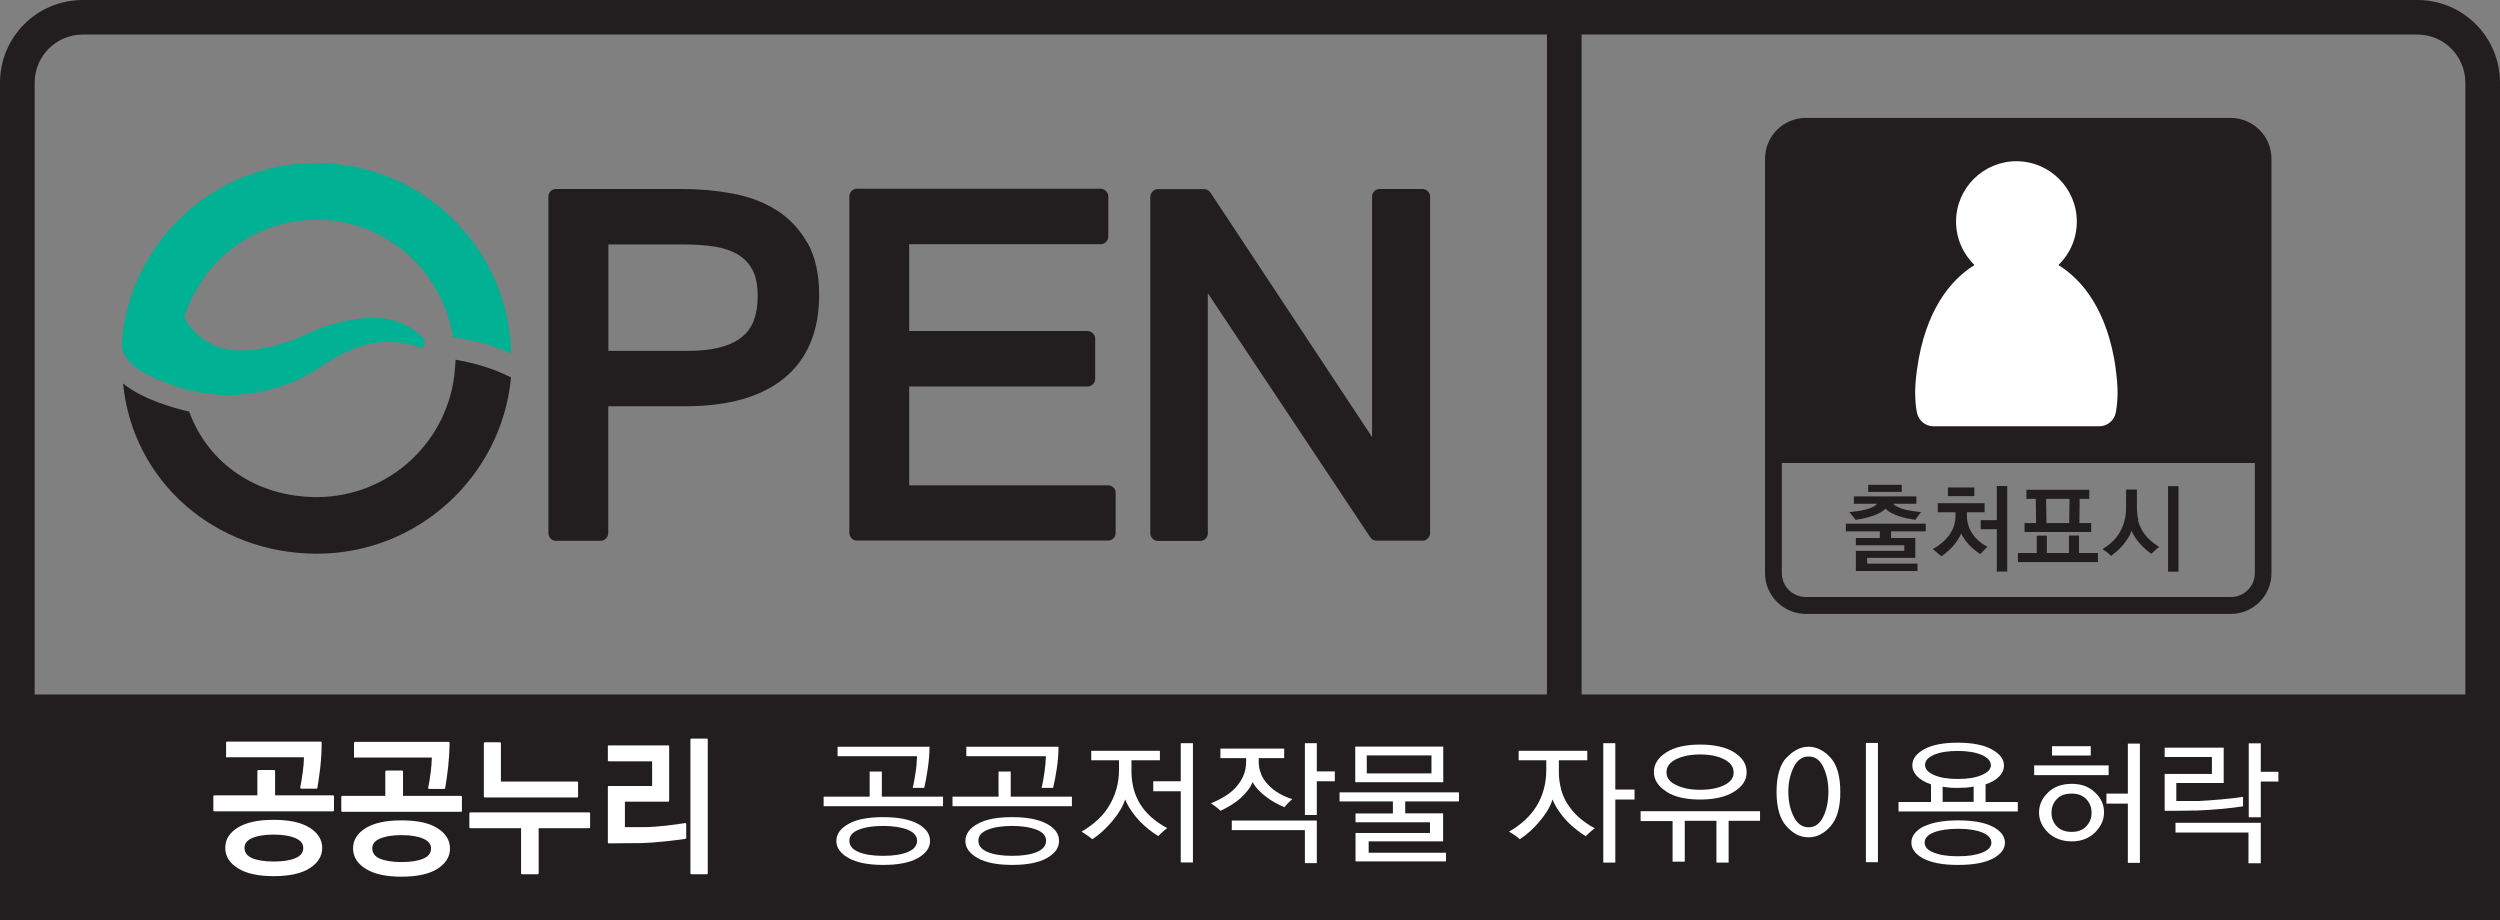 <?xml version="1.0" encoding="UTF-8"?><svg id="Layer_2" xmlns="http://www.w3.org/2000/svg" viewBox="0 0 184.67 67.99"><rect x="0" y="0" width="184.67" height="67.99" fill="#808080" stroke="none"/><defs><style>.cls-1{fill:#fff;}.cls-2{fill:#00b193;}.cls-3{fill:#221e1f;}.cls-4{fill:none;stroke:#221e1f;stroke-linecap:round;stroke-linejoin:round;stroke-width:2.56px;}</style></defs><g id="Layer_1-2"><g><line class="cls-4" x1="115.55" y1="2.02" x2="115.55" y2="52.21"/><path class="cls-3" d="M178.56,0H6.11C2.74,0,0,2.73,0,6.11v61.88H184.67v-15.34s0-.05,0-.08V6.11c0-3.38-2.73-6.11-6.11-6.11M2.56,6.11c0-1.97,1.59-3.55,3.55-3.56H178.56c1.96,0,3.55,1.59,3.55,3.56V51.3H2.56V6.11Z"/><path class="cls-3" d="M139.69,39.25v.49h1.79v1.47h-3.56v.42h3.72v.55h-4.55v-1.49h3.58v-.41h-3.58v-.54h1.77v-.49h-2.51v-.57h5.9v.57h-2.55Zm.53-1.79c.14,.07,.29,.13,.46,.17,.19,.05,.4,.09,.61,.12,.21,.03,.42,.06,.62,.08-.07,.07-.14,.17-.22,.28-.08,.11-.15,.21-.21,.29-.17-.03-.36-.06-.56-.1-.2-.04-.4-.09-.59-.15-.22-.07-.43-.16-.61-.25-.19-.1-.33-.21-.44-.33-.1,.11-.24,.21-.4,.3-.16,.09-.34,.17-.53,.23-.2,.07-.41,.13-.63,.18-.22,.05-.44,.09-.66,.12-.06-.1-.13-.19-.21-.28-.08-.09-.16-.19-.24-.29,.22-.02,.44-.05,.65-.08,.21-.03,.41-.07,.59-.12,.18-.05,.35-.11,.49-.18,.14-.07,.24-.15,.31-.24h-1.71v-.54h4.62v.54h-1.71c.08,.1,.2,.18,.34,.25m-2.19-1.65h2.48v.53h-2.48v-.53Z"/><path class="cls-3" d="M145.4,38.82c.08,.23,.18,.44,.32,.63,.14,.21,.31,.39,.5,.55,.19,.16,.39,.29,.6,.39-.1,.09-.2,.18-.29,.28-.09,.09-.17,.18-.25,.26-.13-.09-.27-.18-.4-.29-.14-.11-.27-.23-.4-.36-.11-.12-.22-.26-.33-.4-.1-.15-.2-.3-.28-.47-.08,.17-.16,.33-.27,.49-.1,.16-.22,.31-.35,.46-.12,.13-.25,.26-.39,.38-.14,.12-.29,.24-.46,.35-.08-.07-.17-.15-.29-.25-.12-.09-.23-.19-.34-.28,.24-.13,.46-.28,.66-.45,.21-.17,.38-.36,.54-.56,.15-.21,.27-.43,.35-.67,.08-.24,.13-.5,.13-.78v-.26h-1.31v-.67h3.46v.67h-1.31v.26c0,.25,.04,.49,.12,.72m-1.52-2.81h1.95v.64h-1.95v-.64Zm3.61,6.21v-3.13h-1.19v-.67h1.19v-2.52h.77v6.32h-.77Z"/><path class="cls-3" d="M149.06,41.52v-.67h1.39v-1.28h.75v1.28h1.63v-1.29h.74v1.29h1.4v.67h-5.91Zm.49-2.22v-.66h.85l-.02-1.79h-.69v-.67h4.64v.67h-.71l-.02,1.79h.87v.66h-4.92Zm1.63-.66h1.67l.02-1.79h-1.73l.03,1.79Z"/><path class="cls-3" d="M157.92,38.41c.07,.26,.17,.5,.29,.73,.15,.26,.33,.49,.55,.7,.22,.21,.46,.39,.73,.56-.11,.09-.21,.18-.32,.27-.1,.09-.19,.17-.25,.24-.12-.08-.25-.18-.39-.3-.14-.12-.28-.25-.41-.4-.14-.15-.27-.31-.38-.48-.12-.17-.21-.34-.29-.52-.05,.16-.12,.33-.24,.51-.11,.18-.23,.35-.37,.51-.14,.17-.29,.33-.45,.47-.16,.14-.31,.26-.44,.36-.07-.07-.17-.15-.29-.25-.12-.09-.24-.18-.35-.25,.29-.18,.54-.37,.77-.59,.22-.22,.4-.46,.55-.73,.13-.25,.24-.52,.31-.81,.07-.29,.11-.59,.11-.92v-1.35h.8v1.39c0,.32,.04,.61,.11,.87m2.19-2.51h.77v6.32h-.77v-6.32Z"/><path class="cls-3" d="M164.78,8.71h-31.39c-1.66,0-3.01,1.35-3.01,3.02v30.61c0,1.66,1.35,3,3.01,3.01h31.39c1.66,0,3.01-1.35,3.01-3.01V11.73c0-1.67-1.35-3.01-3.01-3.02m0,35.39h-31.39c-.98,0-1.77-.79-1.77-1.77v-8.13h34.94v8.13c0,.98-.79,1.77-1.77,1.77"/><path class="cls-1" d="M156.29,27.26c-.6-4.34-2.49-6.61-4.24-7.68,.84-.81,1.36-1.95,1.36-3.21,0-2.46-2-4.46-4.46-4.46s-4.46,2-4.46,4.46c0,1.26,.53,2.39,1.36,3.21-1.75,1.08-3.64,3.34-4.24,7.69-.09,.62-.14,1.2-.14,1.74s.04,1.01,.13,1.47c.12,.59,.63,1.01,1.23,1.01h12.23c.6,0,1.12-.43,1.23-1.02,.08-.45,.13-.93,.13-1.46s-.05-1.12-.14-1.74"/><path class="cls-3" d="M59.63,17.93c-.57-1.01-1.34-1.83-2.31-2.43-.95-.59-2.03-.99-3.24-1.21-1.19-.22-2.42-.33-3.7-.33h-9.31c-.15,0-.29,.06-.4,.17-.11,.11-.16,.25-.16,.4v24.85c0,.15,.06,.29,.16,.4,.11,.11,.25,.17,.4,.17h3.29c.15,0,.29-.06,.4-.17,.11-.11,.17-.25,.17-.4v-9.37h5.68c3.12,0,5.58-.66,7.31-2.07,1.74-1.41,2.59-3.53,2.59-6.15,0-1.51-.27-2.8-.86-3.85m-8.96,7.98h-5.75v-7.86h5.64c.78,0,1.52,.05,2.21,.16,.66,.1,1.22,.29,1.7,.57,.45,.27,.81,.63,1.08,1.12,.25,.46,.4,1.1,.4,1.96,0,.71-.1,1.3-.29,1.8-.18,.49-.46,.88-.86,1.21-.39,.33-.92,.59-1.6,.77-.67,.18-1.53,.28-2.55,.27"/><path class="cls-3" d="M82.25,36.02c-.11-.11-.25-.17-.4-.17h-14.69v-7.3h13.17c.15,0,.29-.06,.4-.17,.11-.1,.17-.25,.17-.4v-2.96c0-.15-.06-.29-.17-.4-.11-.11-.25-.17-.4-.17h-13.17v-6.41h14.14c.15,0,.3-.06,.4-.17,.11-.11,.17-.25,.17-.4v-2.96c0-.15-.06-.29-.17-.4-.11-.11-.25-.17-.4-.17h-18c-.15,0-.29,.06-.4,.17-.1,.11-.16,.25-.16,.4v24.85c0,.15,.06,.29,.16,.4,.11,.11,.25,.17,.4,.17h18.55c.15,0,.3-.06,.4-.17,.11-.11,.16-.25,.16-.4v-2.96c0-.15-.06-.29-.16-.4"/><path class="cls-3" d="M105.47,14.13c-.11-.11-.25-.17-.4-.17h-3.16c-.15,0-.29,.06-.4,.17-.1,.11-.16,.25-.16,.4v17.75l-11.94-18.06c-.11-.16-.29-.25-.48-.25h-3.39c-.15,0-.3,.06-.4,.17-.1,.11-.17,.25-.17,.4v24.85c0,.15,.06,.29,.17,.4,.11,.11,.25,.17,.4,.17h3.12c.15,0,.29-.06,.4-.17,.11-.11,.16-.25,.16-.4V21.66l12,18.03c.11,.16,.28,.25,.47,.25h3.38c.15,0,.3-.06,.4-.17,.11-.11,.17-.25,.17-.4V14.53c0-.15-.06-.29-.17-.4"/><path class="cls-2" d="M23.35,16.22c5.12,0,9.35,3.77,10.1,8.68,1.75,.25,3.18,.71,4.32,1.21-.01-.33-.03-.49-.03-.49h0c-.43-7.58-6.71-13.58-14.38-13.58-7.61,0-13.84,5.9-14.37,13.38,.03,.49,.27,1.43,1.68,2.11l-.08-.02c1.42,.77,3.62,1.66,6.23,1.67,1.94,0,4.52-.52,6.66-1.96,1.5-1.01,3.21-1.96,5.06-1.96,.57,0,1.15,.06,1.71,.18,.16,.04,.31,.07,.47,.11,0,0,.52,.29,.63-.05,.06-.19,0-.36-.06-.47-.18-.3-.65-.6-.94-.79-.41-.26-.87-.46-1.34-.58-1.08-.28-2.25-.2-3.33,.02-1.1,.22-2.17,.59-3.18,1.07-1.75,.83-3.58,1.14-4.7,1.14-1.82,0-2.92-.79-3.61-1.6-.25-.29-.44-.58-.58-.84,1.29-4.18,5.16-7.21,9.76-7.22"/><path class="cls-3" d="M33.65,26.57c-.01,.3-.03,.55-.04,.66h0c-.39,5.3-4.8,9.48-10.2,9.49-4.41,0-8.02-2.44-9.44-6.32-1-.22-3.38-.86-4.88-2.07,0,0,0,0,0,.01,.73,7.28,6.85,12.56,14.32,12.56s13.65-5.71,14.34-13.02c-1.39-.71-2.9-1.1-4.1-1.31"/><path class="cls-1" d="M24.6,58.75h-4.28v-1.8s0-.04-.02-.05c-.01-.01-.03-.02-.05-.02h-1.17s-.04,0-.05,.02c-.01,.01-.02,.03-.02,.05v1.8h-3.18s-.04,0-.05,.02c-.01,.01-.02,.03-.02,.05v1.04s0,.04,.02,.05c.01,.01,.03,.02,.05,.02h8.77s.04,0,.05-.02c.01-.01,.02-.03,.02-.05v-1.04s0-.04-.02-.05c-.01-.01-.03-.02-.05-.02m-1.75,2.38c-.62-.39-1.5-.57-2.65-.57s-2.01,.19-2.63,.57c-.62,.38-.94,.89-.93,1.51,0,.61,.32,1.12,.94,1.5,.62,.39,1.5,.58,2.64,.58,1.15,0,2.03-.19,2.65-.58,.61-.39,.93-.89,.93-1.5,0-.62-.32-1.12-.94-1.51m-1.04,2.26c-.4,.17-.93,.25-1.6,.25s-1.22-.09-1.6-.25c-.38-.17-.55-.41-.56-.76,0-.32,.18-.55,.56-.72,.39-.17,.92-.26,1.6-.26s1.2,.09,1.6,.26c.4,.18,.58,.41,.58,.72,0,.35-.18,.59-.58,.76m-5.04-7.45h5.67c0,.36-.04,.74-.09,1.13-.06,.42-.12,.79-.18,1.1,0,.02,0,.04,.02,.06,.01,.02,.03,.03,.05,.03h1.12s.06-.01,.07-.04c.08-.49,.16-1.01,.22-1.55,.06-.55,.1-1.16,.1-1.82,0-.02,0-.04-.02-.05-.01-.01-.03-.02-.05-.02h-6.92s-.04,0-.05,.02c-.01,.01-.02,.03-.02,.05v1.04s0,.04,.02,.05c.01,.01,.03,.02,.05,.02m9.46,0h5.67c-.01,.36-.04,.74-.09,1.13-.06,.42-.11,.79-.18,1.1,0,.02,0,.04,.01,.06,.01,.02,.03,.03,.05,.03h1.12s.06-.01,.07-.04c.08-.49,.16-1.01,.22-1.55,.06-.55,.1-1.16,.11-1.82,0-.02,0-.04-.02-.05-.01-.01-.03-.02-.05-.02h-6.92s-.03,0-.05,.02c-.01,.01-.02,.03-.02,.05v1.04s0,.04,.02,.05c.01,.01,.03,.02,.05,.02m6.08,5.19c-.62-.39-1.5-.57-2.65-.57s-2.01,.19-2.64,.57c-.61,.38-.94,.89-.93,1.51,0,.61,.32,1.12,.94,1.5,.62,.39,1.5,.58,2.64,.58,1.15,0,2.03-.19,2.65-.58,.61-.39,.93-.89,.93-1.5,0-.62-.32-1.12-.94-1.51m-1.04,2.26c-.4,.17-.93,.25-1.6,.25s-1.22-.09-1.6-.25c-.38-.17-.55-.41-.56-.76,0-.32,.17-.55,.56-.72,.39-.17,.92-.26,1.6-.26s1.2,.09,1.6,.26c.4,.18,.58,.41,.58,.72,0,.35-.18,.59-.58,.76m2.79-4.64h-4.28v-1.8s0-.04-.02-.05c-.01-.01-.03-.02-.05-.02h-1.17s-.03,0-.05,.02c-.01,.01-.02,.03-.02,.05v1.8h-3.18s-.03,0-.05,.02c-.01,.01-.02,.03-.02,.05v1.04s0,.04,.02,.05c.01,.01,.03,.02,.05,.02h8.77s.04,0,.05-.02c.01-.01,.02-.03,.02-.05v-1.04s0-.04-.02-.05c-.01-.01-.03-.02-.05-.02m1.77,.12h6.81s.04,0,.05-.02c.01-.01,.02-.03,.02-.05v-1.04s0-.04-.02-.05c-.01-.01-.03-.02-.05-.02h-5.63v-2.83s0-.04-.02-.05c-.01-.01-.03-.02-.05-.02h-1.12s-.03,0-.05,.02c-.01,.01-.02,.03-.02,.05v3.94s0,.04,.02,.05c.01,.01,.03,.02,.05,.02m7.7,1.1h-8.77s-.04,0-.05,.02c-.01,.01-.02,.03-.02,.05v1.03s0,.03,.02,.05c.01,.01,.03,.02,.05,.02h3.75v3.33s0,.03,.02,.05c.01,.01,.03,.02,.05,.02h1.16s.04,0,.05-.02c.01-.01,.02-.03,.02-.05v-3.33h3.73s.03,0,.05-.02c.01-.01,.02-.03,.02-.05v-1.03s0-.04-.02-.05c-.01-.01-.03-.02-.05-.02m7.08,.79c-.31,.05-.77,.12-1.4,.19-.63,.07-1.18,.11-1.65,.11h-1.39v-1.88h3.2s.03,0,.05-.02c.01-.01,.02-.03,.02-.05v-4.02s0-.04-.02-.05c-.01-.01-.03-.02-.05-.02h-4.39s-.04,0-.05,.02c-.01,.01-.02,.03-.02,.05v1.04s0,.04,.02,.05c.01,.01,.03,.02,.05,.02h3.2v1.82h-3.2s-.04,0-.05,.02c-.01,.01-.02,.03-.02,.05v4.1s0,.04,.02,.05c.01,.01,.03,.02,.05,.02,0,0,.35,0,1.02-.01,.67,0,1.09-.01,1.25-.01,.62-.01,1.26-.06,1.92-.13,.65-.07,1.14-.13,1.47-.18,.03,0,.06-.03,.06-.07v-1.03s-.01-.04-.02-.05c-.02-.01-.04-.02-.06-.02m1.65-6.22s-.03-.02-.05-.02h-1.14s-.03,0-.05,.02c-.01,.01-.02,.03-.02,.05v9.88s0,.03,.02,.05c.01,.01,.03,.02,.05,.02h1.14s.03,0,.05-.02c.01-.01,.02-.03,.02-.05v-9.88s0-.04-.02-.05"/><path class="cls-1" d="M60.84,59.55v-.7h3.4v-1.86h.9v1.86h4.52v.7h-8.82Zm1.84,3.83c-.6-.34-.9-.76-.9-1.26s.3-.93,.9-1.26c.6-.34,1.45-.5,2.56-.5s1.97,.17,2.57,.5c.6,.33,.89,.75,.89,1.26s-.3,.92-.89,1.26c-.6,.34-1.45,.51-2.57,.51s-1.96-.17-2.56-.51m5.98-8.22c0,.56-.05,1.1-.13,1.63-.08,.53-.16,1-.26,1.41h-.85c.08-.32,.15-.69,.21-1.13,.07-.44,.1-.84,.11-1.21h-5.87v-.7h6.8Zm-5.23,7.78c.46,.19,1.06,.28,1.81,.28s1.34-.09,1.81-.28c.46-.19,.69-.47,.69-.84,0-.35-.23-.62-.69-.81-.46-.18-1.07-.28-1.81-.28s-1.35,.09-1.81,.28c-.46,.18-.69,.45-.69,.81,0,.37,.23,.65,.69,.84"/><path class="cls-1" d="M70.36,59.55v-.7h3.4v-1.86h.9v1.86h4.52v.7h-8.82Zm1.85,3.83c-.6-.34-.9-.76-.9-1.26s.3-.93,.9-1.26c.6-.34,1.45-.5,2.56-.5s1.97,.17,2.57,.5c.6,.33,.89,.75,.89,1.26s-.3,.92-.89,1.26c-.6,.34-1.45,.51-2.57,.51s-1.96-.17-2.56-.51m5.98-8.22c0,.56-.05,1.1-.13,1.63-.08,.53-.17,1-.27,1.41h-.85c.08-.32,.15-.69,.21-1.13,.06-.44,.1-.84,.11-1.21h-5.88v-.7h6.8Zm-5.23,7.78c.46,.19,1.06,.28,1.81,.28s1.34-.09,1.81-.28c.46-.19,.69-.47,.69-.84,0-.35-.23-.62-.69-.81-.47-.18-1.07-.28-1.81-.28s-1.35,.09-1.81,.28c-.46,.18-.69,.45-.69,.81,0,.37,.23,.65,.69,.84"/><path class="cls-1" d="M83.74,58.27c.1,.39,.26,.75,.46,1.09,.22,.36,.5,.7,.83,.99,.34,.3,.73,.58,1.19,.82-.11,.08-.23,.17-.35,.29-.12,.11-.23,.21-.31,.3-.24-.15-.48-.31-.71-.5-.23-.19-.45-.38-.65-.59-.23-.24-.44-.5-.63-.78-.19-.27-.34-.56-.46-.84-.08,.27-.21,.54-.38,.82-.16,.27-.36,.54-.58,.8-.22,.26-.46,.51-.71,.74-.26,.23-.51,.43-.76,.58-.09-.08-.21-.18-.36-.28-.15-.1-.29-.2-.43-.28,.44-.25,.83-.54,1.18-.86,.35-.32,.64-.67,.86-1.05,.23-.38,.41-.79,.54-1.24,.12-.44,.19-.91,.19-1.41v-.71h-2.05v-.7h5.07v.7h-2.1v.84c0,.45,.06,.87,.16,1.26m3.48,5.44v-5.25h-2.03v-.74h2.03v-2.81h.9v8.81h-.9Z"/><path class="cls-1" d="M93.16,57.21c.13,.28,.3,.54,.52,.76,.23,.25,.5,.46,.81,.64,.31,.18,.64,.32,.97,.42-.11,.09-.21,.19-.32,.3-.11,.11-.2,.21-.26,.3-.21-.09-.44-.2-.68-.33-.24-.13-.48-.29-.7-.46-.2-.15-.38-.32-.55-.49-.17-.18-.31-.37-.43-.58-.08,.21-.19,.41-.34,.6-.15,.2-.31,.38-.5,.55-.22,.2-.46,.38-.72,.54-.27,.16-.53,.31-.8,.43-.08-.08-.18-.16-.32-.27-.14-.11-.27-.2-.39-.28,.39-.16,.76-.35,1.11-.57,.35-.22,.64-.48,.88-.79,.19-.24,.34-.5,.45-.79,.11-.29,.16-.61,.16-.96v-.23h-1.9v-.7h4.71v.7h-1.88v.26c0,.34,.06,.66,.19,.94m3.22,6.56v-2.44h-5.4v-.71h6.28v3.15h-.88Zm.88-6.05v2.49h-.88v-5.3h.88v2.08h1.33v.73h-1.33Z"/><path class="cls-1" d="M103.8,59.19v.89h2.8v2.07h-5.5v.84h5.71v.64h-6.68v-2.1h5.5v-.79h-5.5v-.65h2.76v-.89h-3.94v-.67h8.82v.67h-3.97Zm-3.69-4.04h6.5v2.63h-6.5v-2.63Zm5.63,.65h-4.78v1.33h4.78v-1.33Z"/><path class="cls-1" d="M115.3,58.27c.11,.39,.26,.76,.47,1.09,.23,.36,.51,.7,.84,1,.34,.3,.73,.58,1.19,.82-.11,.08-.23,.18-.35,.29-.12,.11-.23,.21-.31,.3-.24-.15-.48-.31-.71-.5-.23-.18-.45-.38-.66-.59-.23-.24-.44-.5-.63-.78-.19-.28-.34-.56-.46-.85-.08,.27-.2,.54-.37,.82-.17,.28-.37,.55-.58,.8-.22,.26-.46,.51-.71,.74-.26,.23-.51,.42-.75,.58-.1-.09-.22-.18-.36-.28-.15-.1-.29-.2-.44-.28,.45-.25,.83-.54,1.17-.85,.34-.31,.63-.66,.87-1.05,.23-.38,.41-.79,.53-1.24,.12-.45,.18-.92,.18-1.42v-.71h-2.04v-.7h5.07v.7h-2.1v.84c0,.45,.05,.87,.16,1.26m4.01-3.36v3.42h1.42v.74h-1.42v4.66h-.89v-8.82h.89Z"/><path class="cls-1" d="M127.69,60.63v3.09h-.9v-3.09h-2.34v3.02h-.9v-3h-2.36v-.73h8.82v.71h-2.32Zm-4.6-2.16c-.61-.39-.92-.87-.92-1.44s.3-1.06,.91-1.45c.61-.39,1.44-.58,2.51-.58s1.92,.2,2.52,.58c.61,.39,.91,.87,.91,1.46s-.3,1.04-.91,1.43c-.61,.39-1.45,.59-2.52,.59s-1.89-.19-2.5-.58m.73-.49c.48,.24,1.07,.35,1.77,.35s1.3-.11,1.77-.34c.47-.23,.7-.54,.7-.93,0-.42-.23-.74-.7-.98-.46-.24-1.05-.36-1.77-.36s-1.3,.12-1.78,.35c-.47,.24-.71,.55-.71,.97s.24,.71,.71,.94"/><path class="cls-1" d="M131.98,55.96c.5-.53,1.04-.8,1.61-.8s1.13,.26,1.62,.8c.49,.54,.73,1.38,.73,2.54s-.24,1.98-.72,2.53c-.48,.55-1.02,.82-1.63,.82s-1.14-.27-1.63-.82c-.49-.54-.73-1.39-.73-2.54s.25-2.02,.75-2.55m.51,4.37c.26,.53,.63,.8,1.11,.8s.84-.27,1.09-.8c.25-.53,.37-1.14,.37-1.83s-.12-1.27-.37-1.81c-.25-.53-.61-.79-1.09-.79s-.85,.27-1.11,.8c-.26,.54-.39,1.14-.39,1.8s.13,1.31,.39,1.83m5.34-5.43h.89v8.81h-.89v-8.81Z"/><path class="cls-1" d="M140.24,59.94v-.7h2.4v-1.3c-.45-.16-.79-.35-1.03-.6-.23-.25-.35-.52-.35-.81,0-.47,.29-.86,.88-1.19,.59-.32,1.42-.48,2.48-.48s1.93,.17,2.52,.5c.59,.33,.89,.73,.89,1.19,0,.29-.11,.55-.34,.79-.23,.25-.57,.44-1.02,.6v1.3h2.38v.7h-8.82Zm1.85,1.12c.6-.3,1.45-.46,2.56-.46s1.97,.16,2.56,.47c.59,.31,.89,.71,.89,1.18s-.3,.85-.89,1.17c-.59,.31-1.44,.47-2.57,.47s-1.96-.16-2.56-.47c-.6-.32-.89-.71-.89-1.18s.3-.87,.89-1.19m.76,1.93c.45,.18,1.05,.27,1.8,.27s1.33-.09,1.78-.27c.45-.18,.68-.42,.68-.73s-.23-.58-.68-.76c-.45-.18-1.04-.27-1.78-.27s-1.35,.09-1.8,.27c-.45,.18-.67,.43-.67,.75s.22,.56,.67,.74m.03-5.73c.44,.2,1.03,.29,1.75,.29s1.31-.09,1.76-.29c.46-.19,.68-.43,.68-.73s-.23-.56-.68-.76c-.46-.19-1.04-.29-1.76-.29s-1.3,.09-1.75,.28c-.44,.19-.67,.44-.67,.75s.22,.55,.66,.75m2.93,.85c-.17,.04-.36,.06-.56,.08-.2,.01-.41,.02-.62,.02-.2,0-.39,0-.59-.02-.2-.02-.37-.04-.52-.07v1.12h2.29v-1.13Z"/><path class="cls-1" d="M150.26,56.54h5.5v.72h-5.5v-.72Zm1.03,1.99c.44-.42,1.03-.63,1.75-.63s1.26,.21,1.71,.63c.45,.42,.67,.91,.67,1.48s-.23,1.04-.67,1.49c-.45,.43-1.02,.65-1.71,.65s-1.29-.21-1.74-.64c-.45-.43-.68-.93-.68-1.49s.22-1.06,.67-1.48m.64,2.5c.26,.27,.63,.41,1.1,.41s.82-.14,1.08-.41c.26-.28,.39-.61,.39-1.01s-.13-.72-.39-1c-.26-.27-.62-.41-1.08-.41s-.84,.13-1.1,.41c-.26,.27-.39,.61-.39,1s.13,.74,.39,1.01m-.35-5.92h2.86v.69h-2.86v-.69Zm5.6,8.61v-4.37h-1.58v-.74h1.58v-3.69h.89v8.81h-.89Z"/><path class="cls-1" d="M165.69,59.56c-.34,.06-.85,.12-1.54,.19-.69,.06-1.31,.1-1.87,.12-.37,0-.85,.01-1.44,.02-.6,0-.91,0-.94,0v-2.72h3.49v-1.25h-3.49v-.69h4.36v2.61h-3.5v1.33h1.63c.44-.02,1.01-.06,1.7-.12,.7-.06,1.23-.13,1.6-.19v.69Zm.4,4.21v-2.27h-5.39v-.72h6.3v2.99h-.91Zm.91-6.04v2.64h-.89v-5.46h.89v2.1h1.3v.72h-1.3Z"/></g></g></svg>